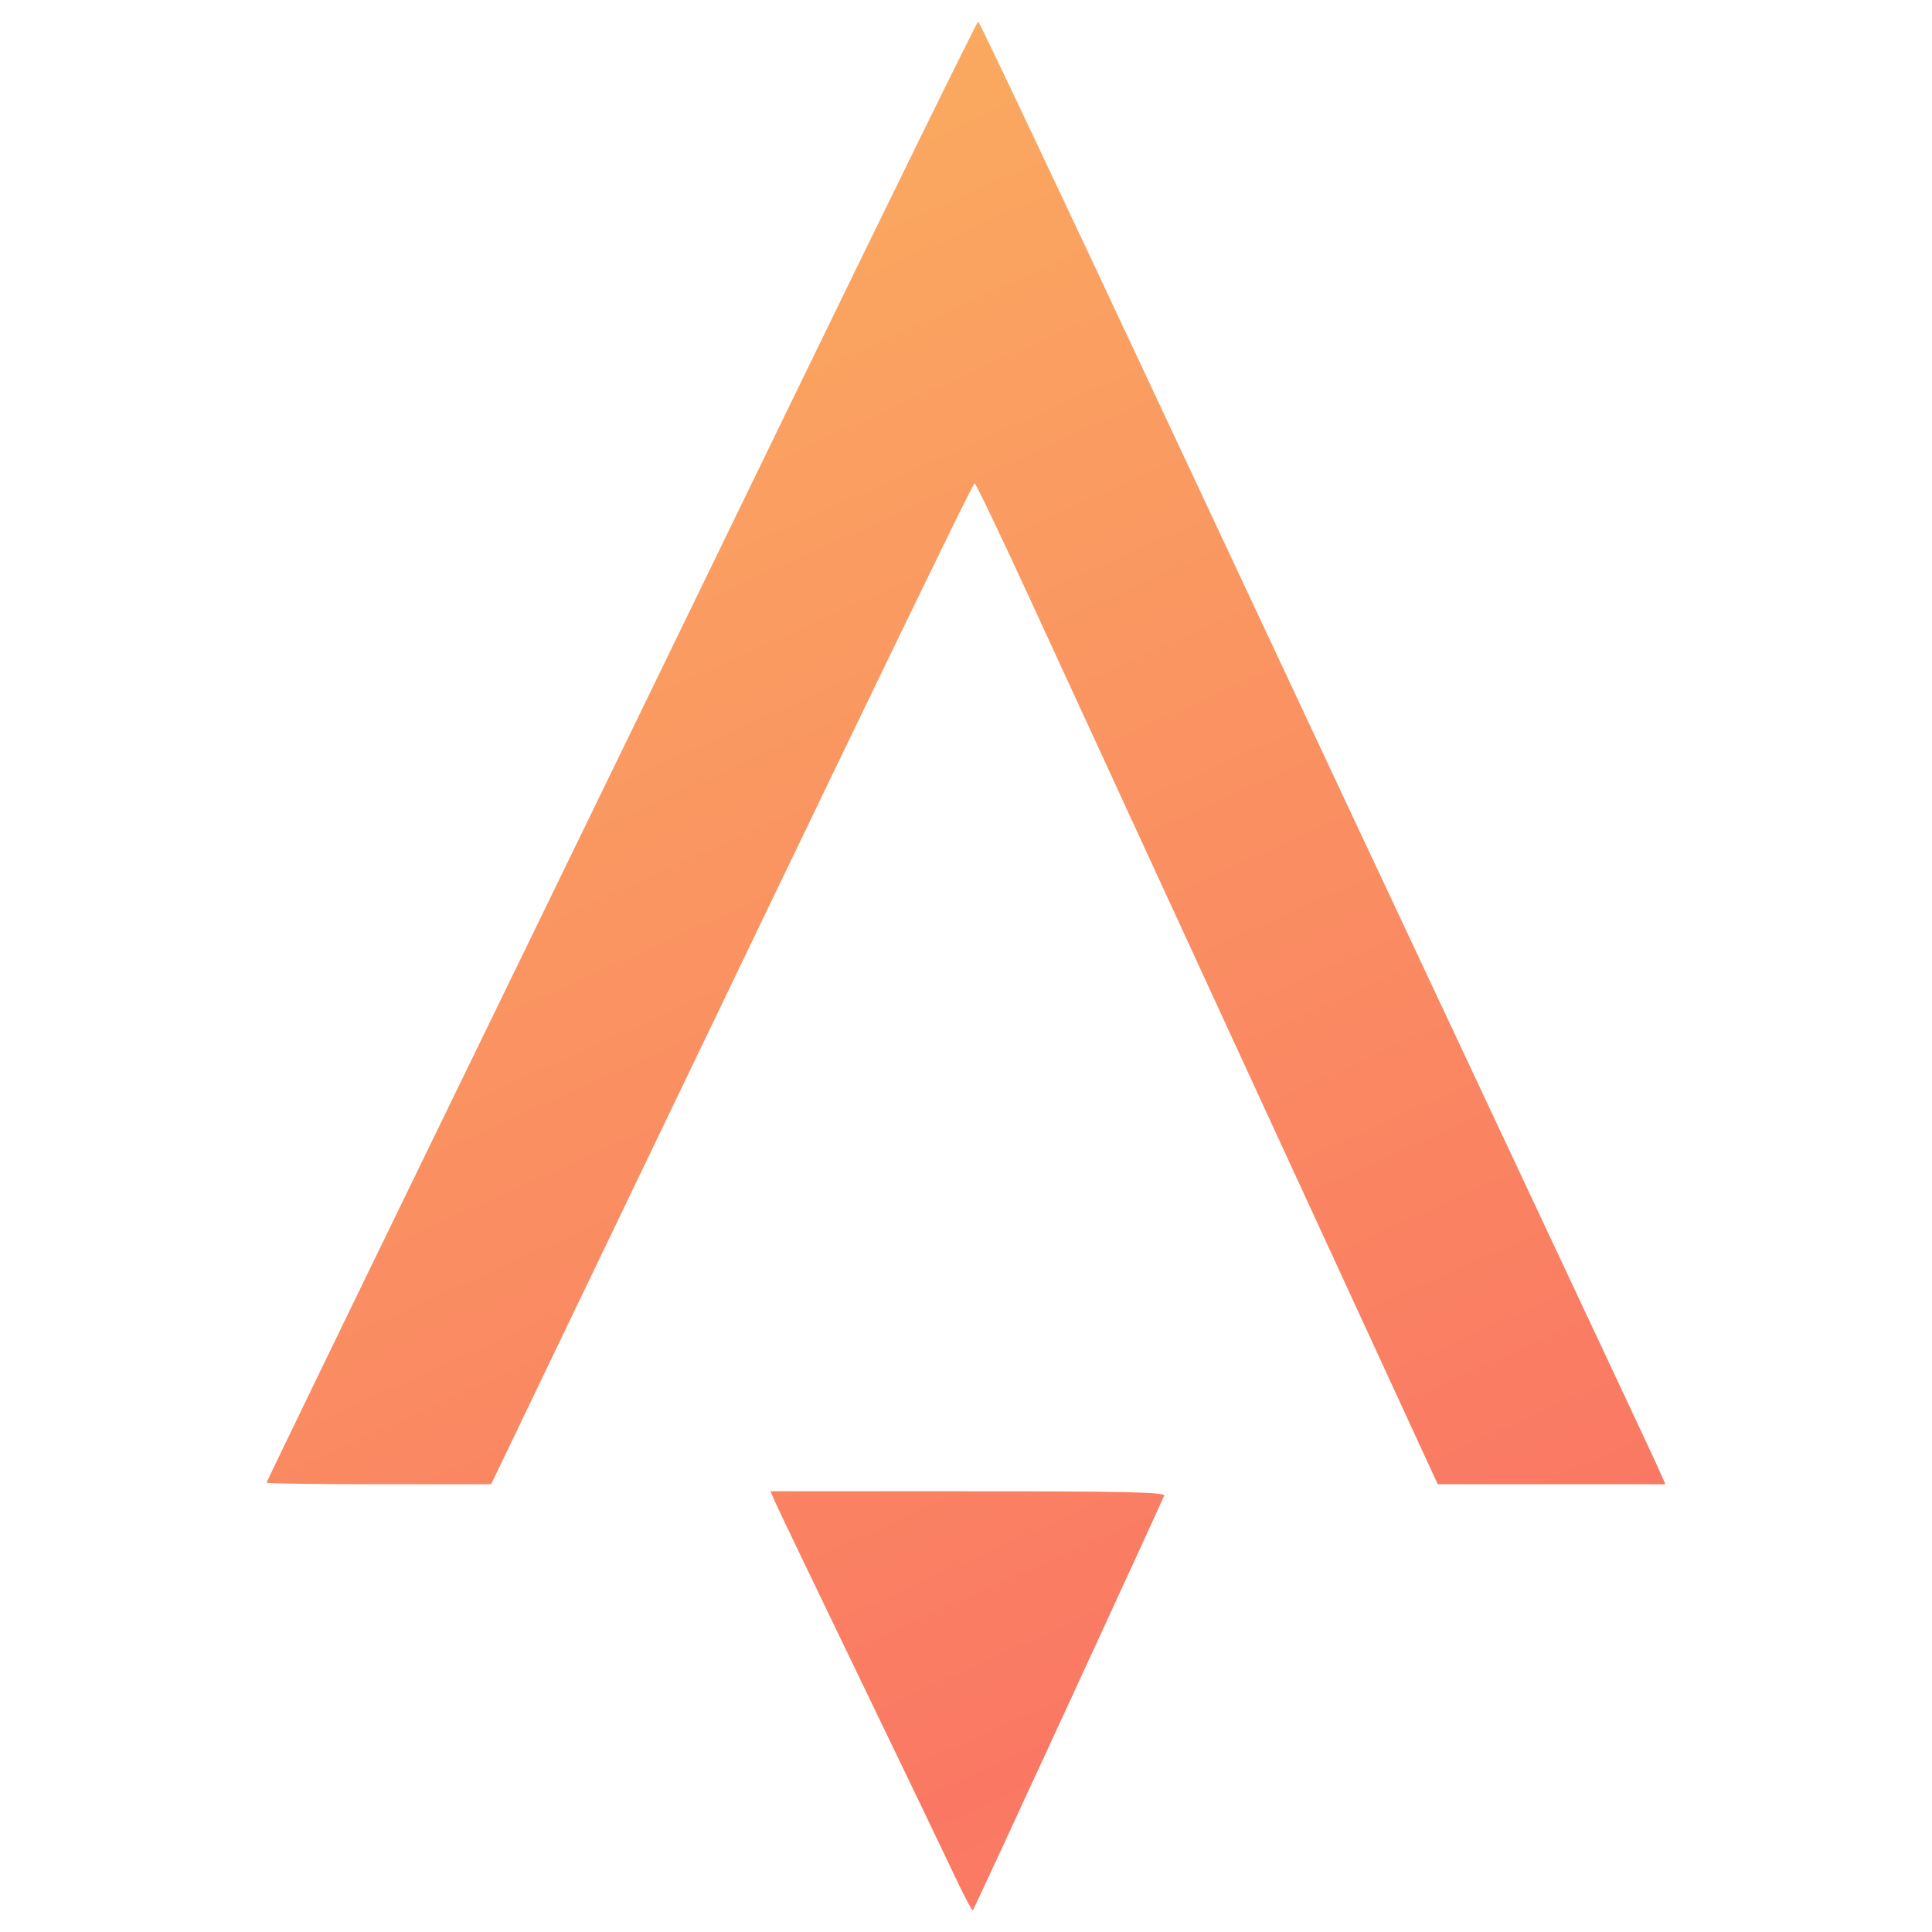 <?xml version="1.0" encoding="UTF-8" standalone="no"?>
<!-- Created with Inkscape (http://www.inkscape.org/) -->

<svg
   xmlns:dc="http://purl.org/dc/elements/1.1/"
   xmlns:cc="http://creativecommons.org/ns#"
   xmlns:rdf="http://www.w3.org/1999/02/22-rdf-syntax-ns#"
   xmlns:svg="http://www.w3.org/2000/svg"
   xmlns="http://www.w3.org/2000/svg"
   xmlns:xlink="http://www.w3.org/1999/xlink"
   xmlns:sodipodi="http://sodipodi.sourceforge.net/DTD/sodipodi-0.dtd"
   xmlns:inkscape="http://www.inkscape.org/namespaces/inkscape"
   width="100mm"
   height="100mm"
   viewBox="0 0 100 100"
   version="1.1"
   id="svg8"
   inkscape:version="0.92.5 (2060ec1f9f, 2020-04-08)"
   sodipodi:docname="apollo.svg">
  <defs
     id="defs2">
    <linearGradient
       inkscape:collect="always"
       id="linearGradient4538">
      <stop
         style="stop-color:#faa960;stop-opacity:1"
         offset="0"
         id="stop4534" />
      <stop
         style="stop-color:#fa7863;stop-opacity:1"
         offset="1"
         id="stop4536" />
    </linearGradient>
    <linearGradient
       inkscape:collect="always"
       xlink:href="#linearGradient4538"
       id="linearGradient4540"
       x1="98.088"
       y1="107.506"
       x2="147.608"
       y2="217.701"
       gradientUnits="userSpaceOnUse"
       spreadMethod="reflect"
       gradientTransform="matrix(0.689,0,0,0.689,-15.573,123.721)" />
  </defs>
  <sodipodi:namedview
     id="base"
     pagecolor="#ffffff"
     bordercolor="#666666"
     borderopacity="1.0"
     inkscape:pageopacity="0.0"
     inkscape:pageshadow="2"
     inkscape:zoom="0.98994949"
     inkscape:cx="195.48846"
     inkscape:cy="302.2129"
     inkscape:document-units="mm"
     inkscape:current-layer="layer1"
     showgrid="false"
     inkscape:window-width="1920"
     inkscape:window-height="948"
     inkscape:window-x="821"
     inkscape:window-y="1107"
     inkscape:window-maximized="1" />
  <g
     inkscape:label="Layer 1"
     inkscape:groupmode="layer"
     id="layer1"
     transform="translate(0,-197)">
    <path
       style="fill:url(#linearGradient4540);fill-opacity:1;stroke-width:0.182"
       d="m 49.395,294.056 c -0.491,-1.044 -2.716,-5.675 -4.946,-10.29 -2.229,-4.615 -4.169,-8.658 -4.311,-8.985 l -0.258,-0.593 H 50.118 c 8.121,0 10.218,0.047 10.14,0.228 -0.384,0.896 -9.843,21.405 -9.9,21.464 -0.04,0.041 -0.474,-0.78 -0.964,-1.824 z M 13.798,273.74 c 0,-0.046 3.927,-8.152 8.726,-18.015 4.799,-9.862 13.062,-26.859 18.362,-37.771 5.3,-10.911 9.685,-19.838 9.745,-19.837 0.06,0.001 4.25,8.847 9.311,19.657 5.061,10.81 12.847,27.412 17.303,36.894 4.456,9.482 8.294,17.67 8.53,18.197 l 0.428,0.958 h -5.893 -5.893 l -9.224,-20.021 c -5.073,-11.012 -10.441,-22.668 -11.929,-25.902 -1.488,-3.234 -2.756,-5.882 -2.817,-5.883 -0.101,-0.002 -5.454,11.065 -20.053,41.454 l -4.973,10.353 h -5.81 c -3.196,0 -5.81,-0.037 -5.81,-0.083 z"
       id="path21"
       inkscape:connector-curvature="0" />
  </g>
</svg>
